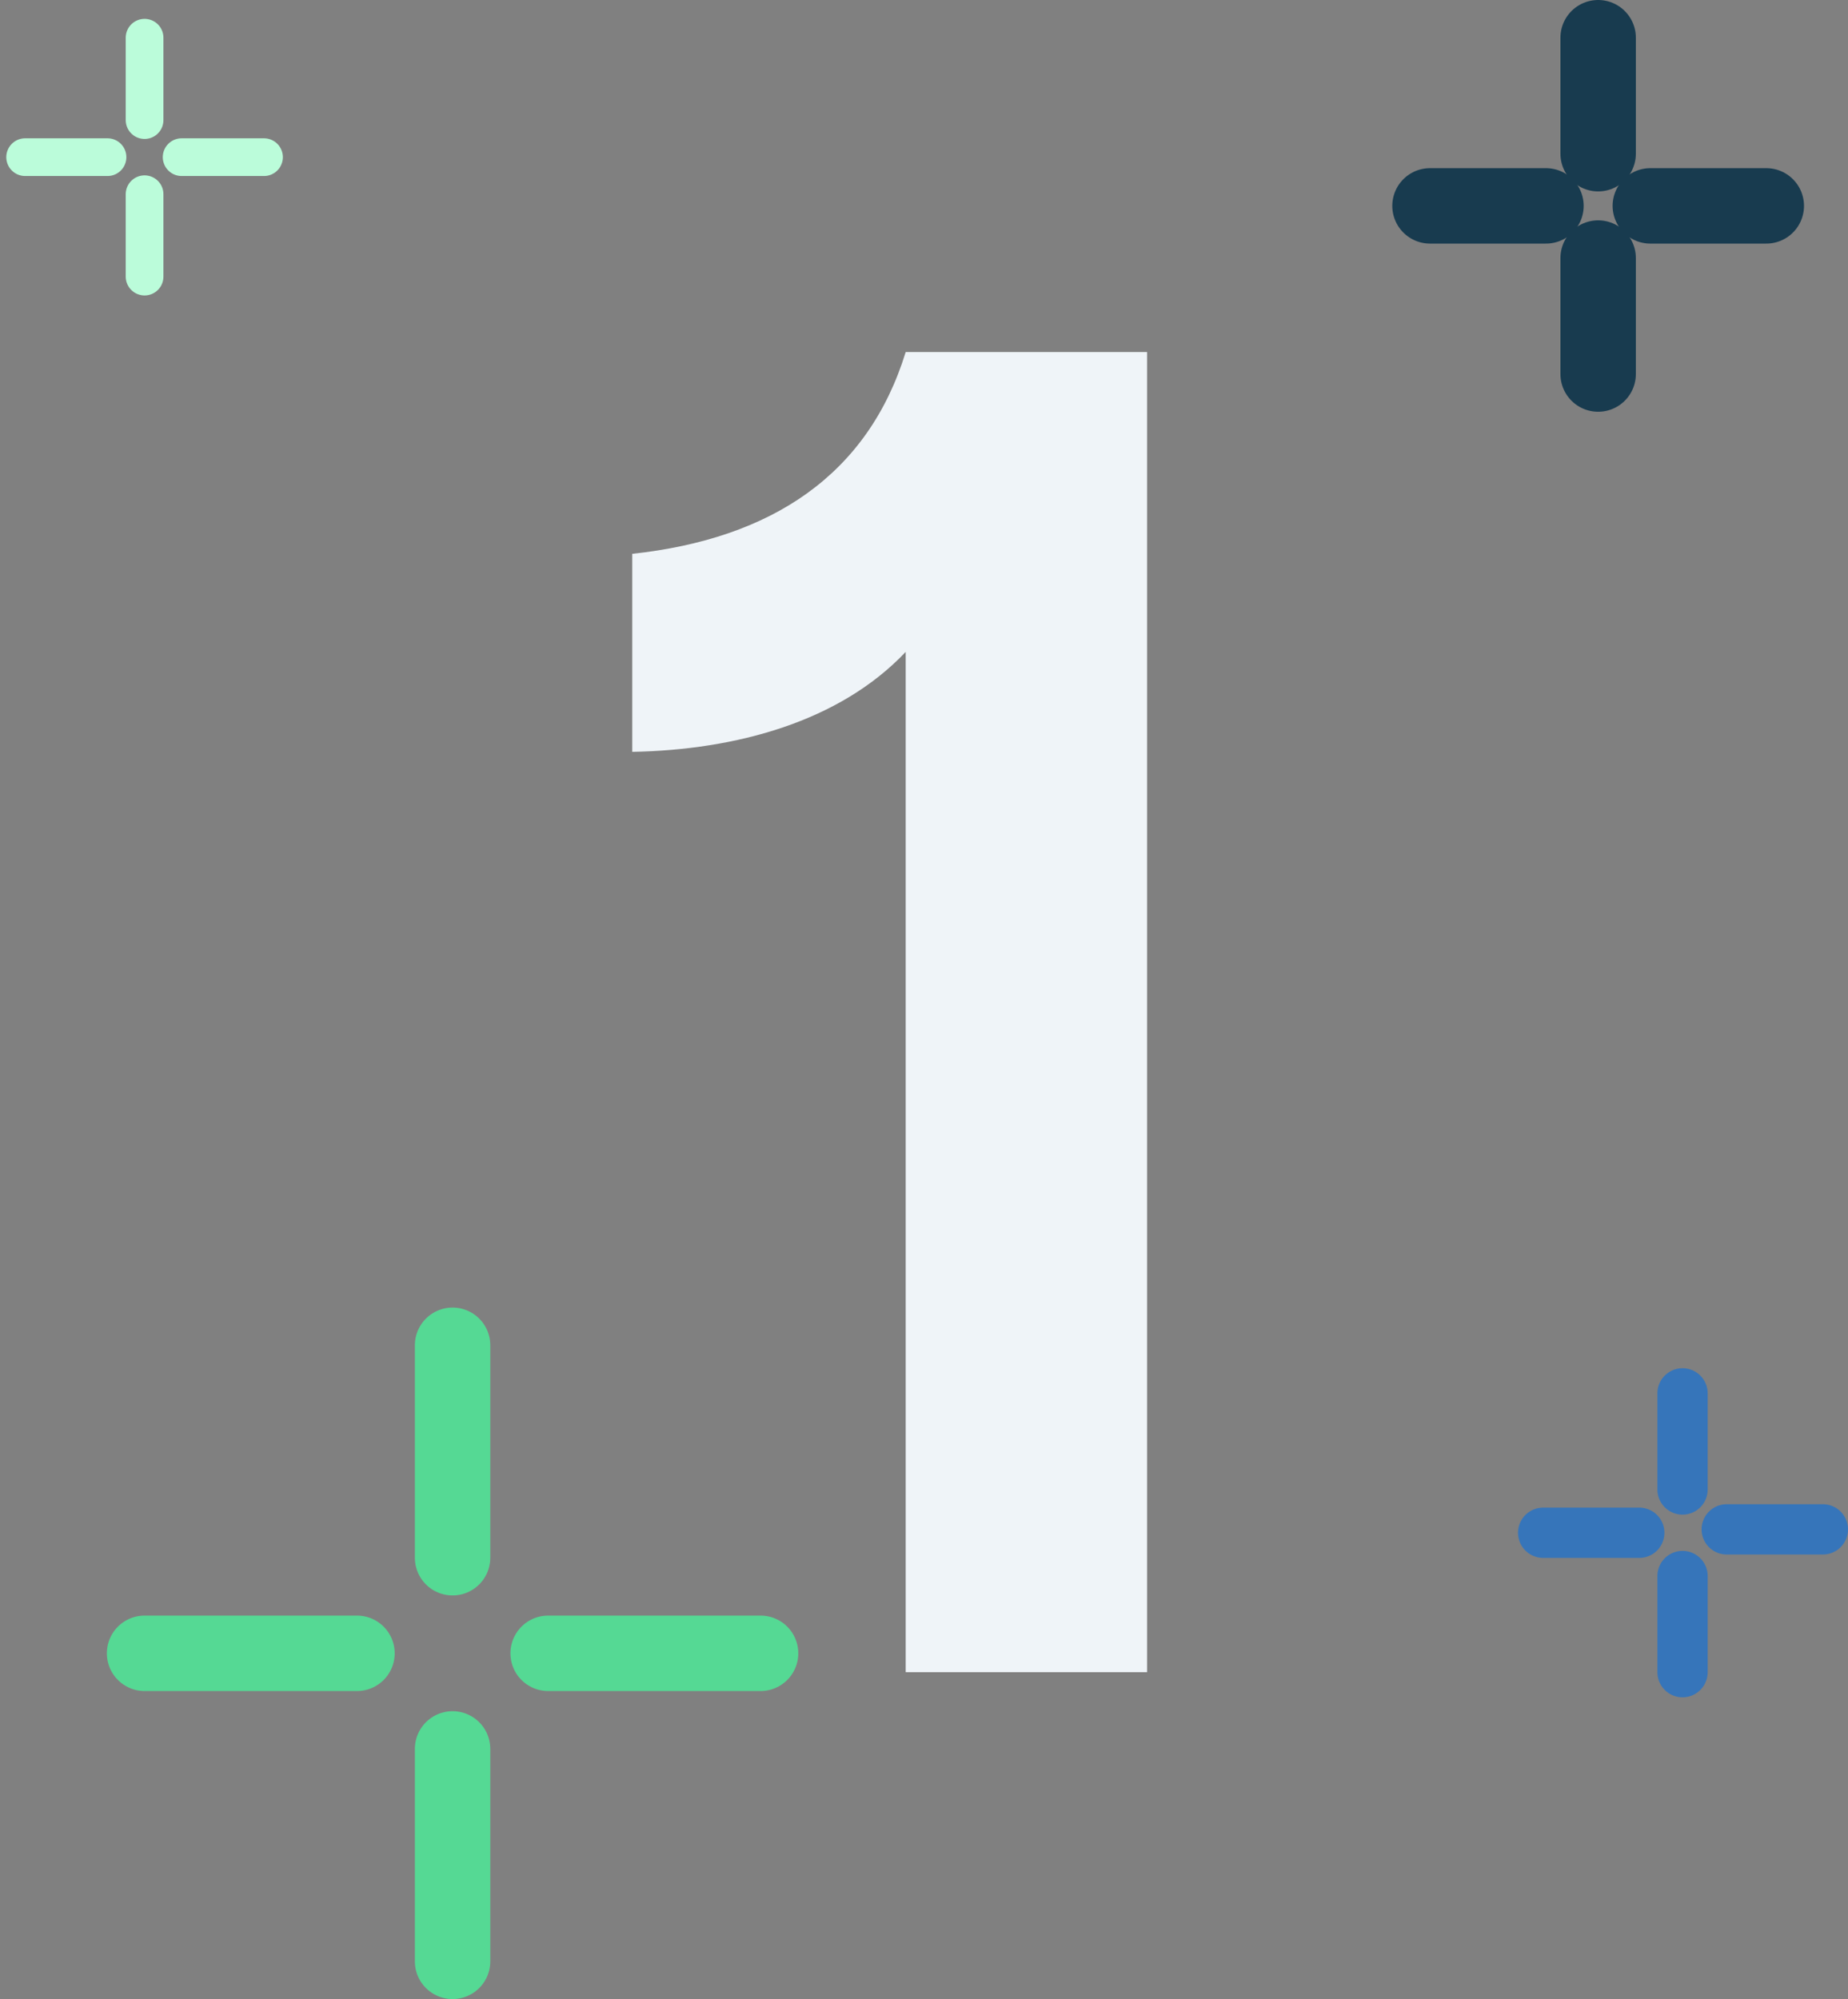 <?xml version="1.0" encoding="UTF-8"?> <svg xmlns="http://www.w3.org/2000/svg" width="147" height="159" viewBox="0 0 147 159" fill="none"><rect x="0" y="0" width="147" height="159" fill="#808080" stroke="none"/><path d="M36 107L36 123.897" stroke="#55D994" stroke-width="6" stroke-linecap="round"></path><path d="M36 139.104L36 156" stroke="#55D994" stroke-width="6" stroke-linecap="round"></path><path d="M60.5 131.5L43.603 131.5" stroke="#55D994" stroke-width="6" stroke-linecap="round"></path><path d="M28.396 131.5L11.5 131.5" stroke="#55D994" stroke-width="6" stroke-linecap="round"></path><path d="M11.5 3L11.5 9.552" stroke="#BBFCDA" stroke-width="3" stroke-linecap="round"></path><path d="M11.5 15.448L11.5 22" stroke="#BBFCDA" stroke-width="3" stroke-linecap="round"></path><path d="M21 12.5L14.448 12.5" stroke="#BBFCDA" stroke-width="3" stroke-linecap="round"></path><path d="M8.552 12.5L2 12.5" stroke="#BBFCDA" stroke-width="3" stroke-linecap="round"></path><path d="M127.125 3L127.125 12.224" stroke="#183B4F" stroke-width="6" stroke-linecap="round"></path><path d="M127.125 20.526L127.125 29.75" stroke="#183B4F" stroke-width="6" stroke-linecap="round"></path><path d="M140.5 16.375L131.276 16.375" stroke="#183B4F" stroke-width="6" stroke-linecap="round"></path><path d="M122.974 16.375L113.75 16.375" stroke="#183B4F" stroke-width="6" stroke-linecap="round"></path><path d="M72.044 51.85C66.794 57.4 58.544 59.65 50.294 59.8V44.05C61.394 42.85 69.044 37.75 72.044 28H91.244V133H72.044V51.85Z" fill="#EFF4F8"></path><path d="M133.838 125.353L133.838 133" stroke="#3675BA" stroke-width="4" stroke-linecap="round"></path><path d="M133.838 110.824L133.838 118.471" stroke="#3675BA" stroke-width="4" stroke-linecap="round"></path><path d="M130.397 121.912L122.75 121.912" stroke="#3675BA" stroke-width="4" stroke-linecap="round"></path><path d="M145 121.642L137.353 121.642" stroke="#3675BA" stroke-width="4" stroke-linecap="round"></path></svg> 